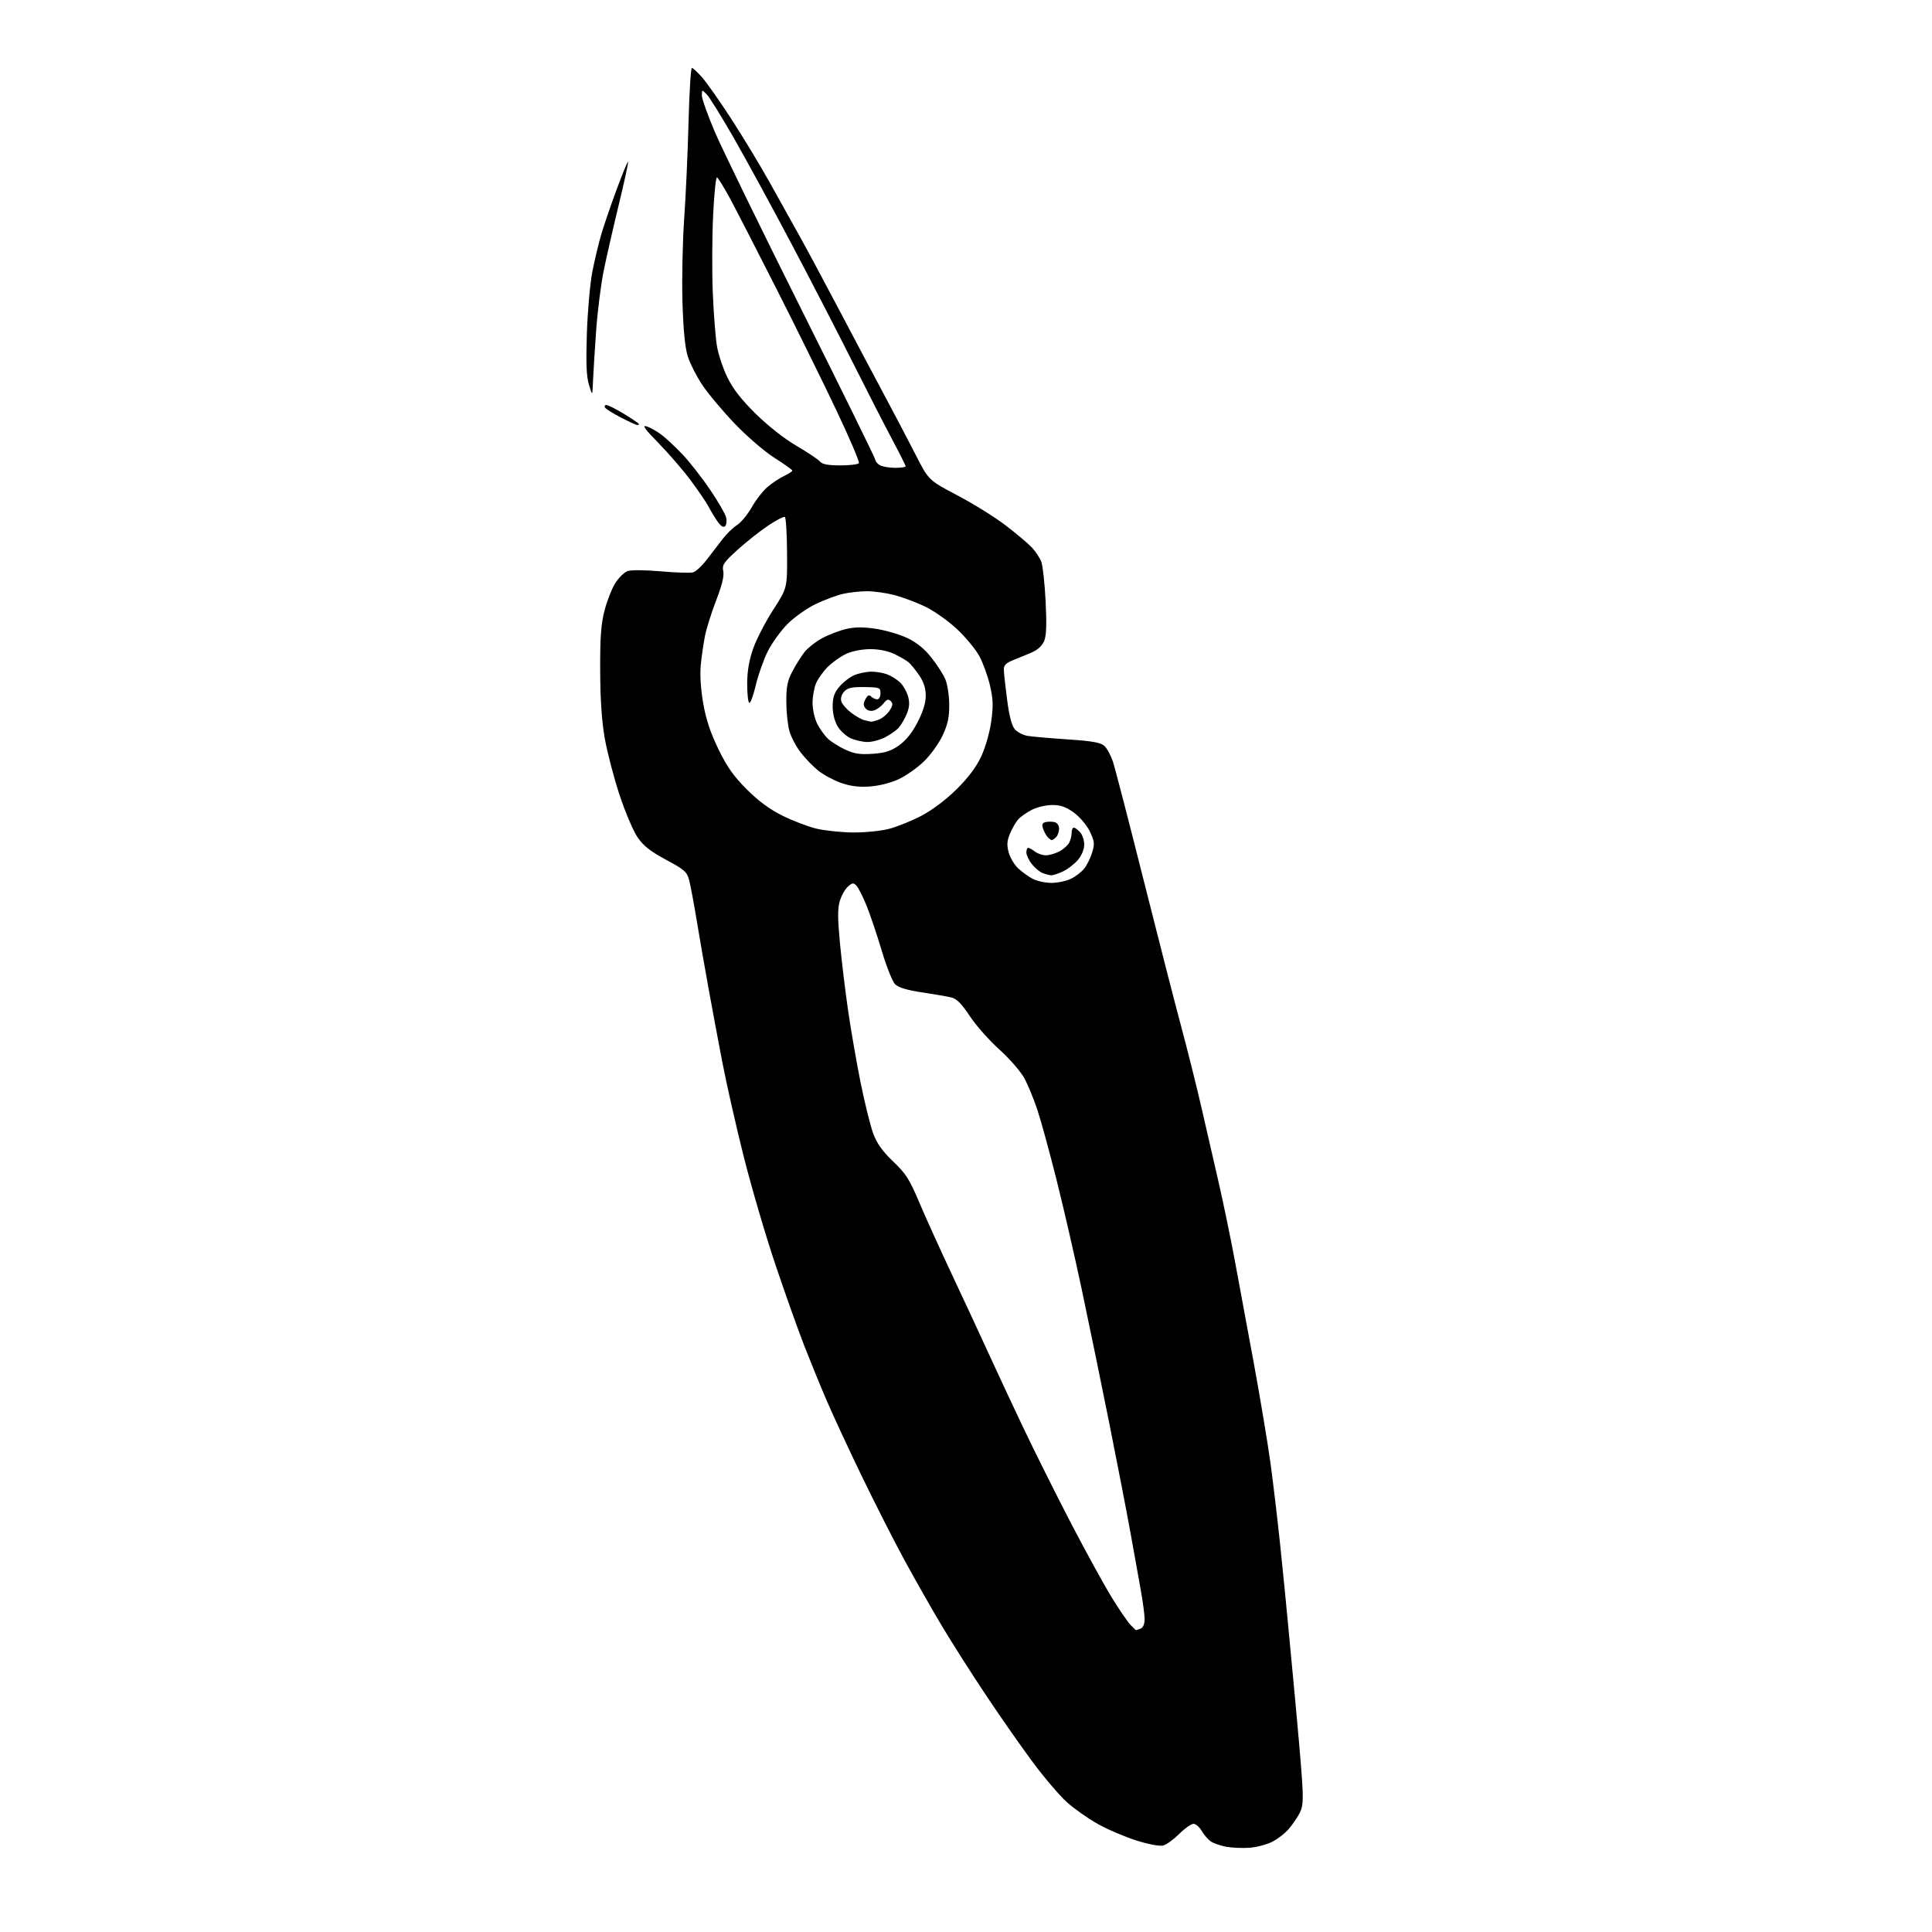 <?xml version="1.0" encoding="UTF-8" standalone="no"?>
<svg 
  version="1.1" 
  xmlns="http://www.w3.org/2000/svg" 
  xmlns:xlink="http://www.w3.org/1999/xlink" 
  xmlns:svg="http://www.w3.org/2000/svg"
  xmlns:rdf="http://www.w3.org/1999/02/22-rdf-syntax-ns#"
  xmlns:cc="http://creativecommons.org/ns#"
  xmlns:dc="http://purl.org/dc/elements/1.1/"
  viewBox="0 0 768 768"
  width="768"
  height="768"
>
<style>svg {background-color: white; }</style>"
<path stroke="none" fill="black" fill-rule="evenodd" d="M496.62,734.52C493.81,734.71 489.70,734.53 487.50,734.13C485.30,733.72 482.58,732.80 481.45,732.08C480.33,731.36 478.66,729.47 477.75,727.89C476.84,726.30 475.34,725.00 474.43,725.00C473.51,725.00 470.96,726.81 468.75,729.01C466.54,731.22 463.66,733.30 462.35,733.63C460.97,733.97 456.49,733.13 451.73,731.62C447.20,730.19 440.32,727.25 436.43,725.08C432.55,722.91 427.02,719.02 424.15,716.44C421.28,713.86 415.20,706.75 410.65,700.63C406.09,694.51 397.71,682.52 392.03,674.00C386.34,665.48 378.46,653.10 374.51,646.50C370.56,639.90 363.91,628.20 359.72,620.50C355.52,612.80 347.85,597.73 342.67,587.00C337.48,576.27 331.21,562.77 328.73,557.00C326.25,551.23 322.20,541.33 319.72,535.00C317.25,528.67 312.04,514.02 308.14,502.43C304.24,490.83 298.58,471.48 295.56,459.43C292.53,447.37 288.72,430.52 287.09,422.00C285.45,413.48 282.97,400.20 281.58,392.50C280.18,384.80 278.11,372.88 276.97,366.00C275.84,359.12 274.47,351.85 273.94,349.83C273.08,346.57 272.05,345.67 264.73,341.75C258.45,338.37 255.77,336.25 253.41,332.79C251.71,330.29 248.48,322.68 246.24,315.88C244.00,309.07 241.37,299.00 240.40,293.50C239.21,286.72 238.62,278.03 238.58,266.50C238.53,253.06 238.91,248.03 240.36,242.50C241.37,238.65 243.30,233.79 244.64,231.71C245.98,229.63 248.13,227.52 249.40,227.04C250.76,226.52 256.25,226.55 262.61,227.11C268.60,227.64 274.40,227.82 275.50,227.52C276.60,227.23 279.07,224.93 281.00,222.41C282.93,219.90 285.77,216.20 287.32,214.18C288.87,212.17 291.43,209.70 293.00,208.70C294.58,207.70 297.22,204.50 298.86,201.60C300.50,198.69 303.33,195.06 305.14,193.53C306.96,192.01 309.92,190.05 311.72,189.19C313.52,188.33 314.99,187.38 314.97,187.06C314.96,186.75 311.76,184.47 307.86,182.00C303.89,179.48 296.94,173.50 292.07,168.41C287.29,163.41 281.50,156.51 279.20,153.06C276.90,149.62 274.29,144.48 273.40,141.65C272.30,138.15 271.62,131.20 271.29,120.00C271.02,110.92 271.33,96.08 271.97,87.00C272.61,77.92 273.39,60.71 273.70,48.75C274.01,36.79 274.61,27.00 275.03,27.00C275.45,27.00 277.28,28.69 279.09,30.75C280.90,32.81 286.05,40.12 290.52,47.00C295.00,53.88 301.81,65.12 305.67,72.00C309.53,78.88 315.17,89.00 318.21,94.50C321.26,100.00 328.36,113.28 334.01,124.00C339.65,134.72 347.52,149.57 351.50,157.00C355.48,164.43 361.08,175.09 363.94,180.70C369.14,190.90 369.14,190.90 380.57,196.91C386.87,200.22 395.50,205.59 399.76,208.85C404.02,212.11 408.71,216.07 410.19,217.64C411.66,219.21 413.35,221.77 413.94,223.31C414.52,224.86 415.29,231.92 415.65,238.99C416.11,248.18 415.95,252.70 415.08,254.81C414.31,256.67 412.49,258.35 410.18,259.34C408.16,260.21 404.81,261.59 402.75,262.41C399.91,263.54 399.01,264.46 399.04,266.20C399.06,267.46 399.65,272.87 400.35,278.22C401.22,284.82 402.22,288.59 403.46,289.95C404.46,291.06 406.68,292.21 408.39,292.51C410.10,292.81 417.26,293.44 424.29,293.91C434.17,294.57 437.51,295.16 439.00,296.50C440.05,297.45 441.60,300.32 442.43,302.87C443.27,305.42 448.65,326.18 454.39,349.00C460.13,371.82 466.89,398.20 469.42,407.60C471.95,417.01 475.61,431.64 477.56,440.10C479.51,448.57 482.64,462.19 484.51,470.37C486.38,478.54 489.26,492.49 490.91,501.37C492.57,510.24 495.95,528.52 498.43,542.00C500.91,555.48 503.84,573.02 504.95,581.00C506.05,588.98 507.85,604.05 508.93,614.50C510.02,624.95 511.38,638.67 511.96,645.00C512.54,651.33 513.89,665.73 514.97,677.00C516.04,688.27 517.22,702.03 517.58,707.57C518.11,715.74 517.93,718.23 516.65,720.70C515.78,722.39 513.87,725.18 512.41,726.92C510.95,728.66 507.95,731.01 505.75,732.13C503.55,733.25 499.44,734.33 496.62,734.52zM451.59,648.00C451.73,648.00 452.55,647.73 453.42,647.39C454.40,647.02 455.00,645.59 455.00,643.64C455.00,641.91 454.30,636.67 453.46,632.00C452.61,627.33 450.81,617.28 449.45,609.67C448.09,602.07 444.26,582.27 440.94,565.67C437.61,549.08 432.64,524.92 429.89,512.00C427.14,499.07 422.69,479.73 419.99,469.00C417.30,458.27 413.92,445.90 412.48,441.51C411.04,437.12 408.66,431.31 407.20,428.62C405.72,425.91 401.25,420.78 397.21,417.14C393.19,413.53 387.92,407.57 385.51,403.91C382.39,399.17 380.31,397.04 378.31,396.54C376.76,396.15 371.50,395.23 366.61,394.50C360.54,393.59 357.12,392.56 355.82,391.26C354.77,390.22 352.38,384.22 350.51,377.93C348.63,371.64 345.91,363.57 344.47,360.00C343.02,356.43 341.21,352.86 340.45,352.07C339.25,350.82 338.79,350.88 337.02,352.48C335.90,353.49 334.46,356.06 333.83,358.18C332.95,361.11 332.96,365.09 333.88,374.77C334.54,381.77 335.99,393.80 337.10,401.50C338.21,409.20 340.46,422.18 342.10,430.34C343.75,438.50 346.02,447.64 347.14,450.66C348.62,454.61 350.83,457.69 355.06,461.72C360.09,466.51 361.56,468.81 365.39,477.90C367.85,483.73 373.99,497.27 379.04,508.00C384.09,518.73 390.46,532.45 393.21,538.50C395.96,544.55 402.04,557.57 406.72,567.42C411.40,577.28 420.09,594.66 426.02,606.05C431.96,617.43 439.15,630.51 442.00,635.12C444.84,639.73 448.11,644.51 449.26,645.75C450.41,646.99 451.46,648.00 451.59,648.00zM417.85,350.96C420.24,350.98 423.74,350.27 425.63,349.37C427.51,348.48 429.94,346.62 431.03,345.24C432.11,343.86 433.53,340.97 434.17,338.81C435.20,335.38 435.08,334.35 433.20,330.47C431.98,327.97 429.24,324.74 426.87,323.02C423.74,320.75 421.61,320.00 418.31,320.00C415.90,320.00 412.25,320.85 410.21,321.89C408.17,322.94 405.73,324.64 404.79,325.68C403.85,326.72 402.37,329.26 401.51,331.32C400.29,334.24 400.17,335.91 400.96,338.83C401.51,340.90 403.21,343.76 404.73,345.18C406.26,346.60 408.85,348.47 410.50,349.34C412.15,350.21 415.46,350.94 417.85,350.96zM417.85,347.94C417.11,347.90 415.55,347.49 414.39,347.02C413.23,346.55 411.31,344.94 410.14,343.45C408.96,341.95 408.00,339.89 408.00,338.87C408.00,337.84 408.34,337.01 408.75,337.03C409.16,337.05 410.37,337.72 411.44,338.53C412.51,339.34 414.44,340.00 415.74,340.00C417.04,340.00 419.41,339.32 421.02,338.49C422.63,337.66 424.40,336.11 424.97,335.06C425.54,334.00 426.00,332.20 426.00,331.07C426.00,329.93 426.38,329.00 426.85,329.00C427.31,329.00 428.43,329.82 429.35,330.83C430.26,331.83 431.00,334.05 431.00,335.75C431.00,337.59 429.99,340.05 428.51,341.80C427.14,343.43 424.49,345.49 422.61,346.38C420.73,347.27 418.59,347.97 417.85,347.94zM418.05,333.96C417.75,333.94 416.99,333.34 416.37,332.64C415.75,331.93 414.95,330.41 414.58,329.25C414.09,327.72 414.39,327.06 415.71,326.78C416.69,326.57 418.29,326.58 419.25,326.81C420.25,327.06 421.00,328.16 421.00,329.42C421.00,330.62 420.46,332.14 419.80,332.80C419.14,333.46 418.35,333.98 418.05,333.96zM339.04,330.92C343.76,330.96 350.20,330.32 353.45,329.47C356.68,328.63 362.47,326.29 366.32,324.26C370.55,322.04 376.07,317.88 380.22,313.78C384.88,309.19 388.06,304.96 390.03,300.74C391.71,297.15 393.40,291.24 394.02,286.83C394.89,280.59 394.79,277.92 393.52,272.43C392.66,268.72 390.75,263.48 389.28,260.78C387.81,258.07 383.79,253.22 380.34,250.00C376.89,246.78 371.21,242.77 367.71,241.10C364.22,239.43 358.70,237.38 355.47,236.53C352.23,235.69 347.31,235.01 344.54,235.02C341.77,235.04 337.49,235.51 335.03,236.08C332.57,236.65 327.73,238.46 324.27,240.11C320.81,241.76 315.79,245.31 313.10,247.99C310.42,250.68 306.86,255.60 305.20,258.92C303.54,262.24 301.39,268.32 300.42,272.43C299.45,276.54 298.28,279.68 297.83,279.39C297.37,279.11 297.01,275.65 297.02,271.69C297.04,266.71 297.78,262.42 299.43,257.73C300.75,254.01 304.33,247.09 307.39,242.36C312.96,233.76 312.96,233.76 312.87,219.87C312.82,212.23 312.43,205.77 312.00,205.50C311.56,205.23 308.58,206.77 305.36,208.93C302.13,211.08 296.66,215.41 293.20,218.55C287.65,223.58 286.97,224.59 287.51,227.02C287.92,228.92 287.03,232.60 284.66,238.71C282.77,243.62 280.75,250.08 280.18,253.07C279.61,256.06 278.87,261.20 278.55,264.50C278.19,268.15 278.57,274.03 279.52,279.50C280.62,285.88 282.38,291.19 285.55,297.73C289.00,304.84 291.58,308.51 296.84,313.77C301.55,318.48 305.97,321.73 311.09,324.27C315.18,326.29 321.22,328.59 324.51,329.39C327.81,330.18 334.34,330.87 339.04,330.92zM345.64,312.65C341.30,312.94 337.95,312.50 334.20,311.17C331.29,310.13 327.24,307.93 325.20,306.29C323.17,304.65 320.05,301.42 318.28,299.11C316.50,296.81 314.50,293.02 313.83,290.71C313.15,288.39 312.59,283.12 312.57,279.00C312.55,273.01 313.02,270.60 314.92,267.00C316.22,264.52 318.35,261.11 319.64,259.41C320.93,257.71 324.15,255.15 326.79,253.71C329.43,252.28 333.79,250.61 336.48,250.00C340.01,249.21 343.33,249.21 348.31,249.98C352.12,250.57 357.69,252.21 360.68,253.63C364.35,255.36 367.44,257.87 370.20,261.35C372.45,264.18 374.96,268.07 375.78,270.00C376.60,271.93 377.30,276.43 377.33,280.00C377.38,285.00 376.79,287.82 374.77,292.22C373.32,295.37 369.98,300.05 367.32,302.63C364.67,305.22 360.09,308.43 357.14,309.79C353.96,311.25 349.28,312.41 345.64,312.65zM346.87,299.65C351.84,299.31 354.15,298.57 357.36,296.31C360.10,294.39 362.58,291.30 364.74,287.12C366.93,282.89 368.00,279.42 368.00,276.55C368.00,273.59 367.20,271.09 365.37,268.41C363.93,266.28 362.01,263.94 361.12,263.21C360.23,262.48 357.70,261.02 355.50,259.97C353.05,258.79 349.37,258.04 346.00,258.04C342.81,258.04 338.81,258.81 336.48,259.87C334.27,260.88 330.94,263.22 329.08,265.07C327.23,266.92 325.10,269.90 324.36,271.69C323.61,273.47 323.00,276.99 323.00,279.51C323.00,282.04 323.85,285.74 324.90,287.79C325.95,289.83 327.86,292.48 329.15,293.69C330.44,294.89 333.52,296.82 336.00,297.98C339.55,299.64 341.84,299.99 346.87,299.65zM344.79,294.96C342.98,294.94 340.05,294.29 338.27,293.52C336.49,292.75 334.13,290.63 333.02,288.81C331.76,286.74 331.01,283.75 331.00,280.83C331.00,277.20 331.61,275.43 333.70,272.94C335.19,271.17 337.88,269.11 339.67,268.36C341.47,267.61 344.50,267.00 346.40,267.00C348.31,267.00 351.14,267.48 352.68,268.07C354.23,268.65 356.51,270.08 357.75,271.24C358.99,272.40 360.43,274.91 360.96,276.81C361.67,279.39 361.53,281.18 360.42,283.85C359.60,285.82 358.15,288.28 357.21,289.32C356.27,290.36 353.83,292.06 351.79,293.11C349.75,294.15 346.60,294.98 344.79,294.96zM346.18,286.88C346.56,286.95 348.00,286.57 349.38,286.04C350.76,285.52 352.66,283.92 353.60,282.49C354.92,280.47 355.03,279.63 354.09,278.70C353.16,277.77 352.51,277.98 351.20,279.64C350.26,280.82 348.55,282.07 347.39,282.42C346.10,282.80 344.81,282.48 344.07,281.59C343.14,280.47 343.13,279.62 344.02,277.96C344.87,276.37 345.48,276.08 346.29,276.89C346.90,277.50 347.99,278.00 348.70,278.00C349.42,278.00 350.00,276.92 350.00,275.61C350.00,273.35 349.65,273.21 343.64,273.12C338.57,273.05 336.93,273.42 335.55,274.94C334.49,276.12 334.06,277.62 334.45,278.84C334.80,279.93 336.54,281.94 338.32,283.30C340.10,284.66 342.45,285.99 343.53,286.27C344.61,286.54 345.81,286.82 346.18,286.88zM288.25,209.15C287.58,209.82 286.59,209.22 285.26,207.33C284.16,205.77 282.57,203.15 281.72,201.50C280.87,199.85 277.66,195.12 274.59,191.00C271.52,186.88 265.74,180.17 261.75,176.11C256.32,170.58 255.13,168.91 257.00,169.48C258.38,169.89 261.01,171.37 262.86,172.75C264.71,174.14 268.52,177.69 271.32,180.65C274.13,183.62 279.03,189.87 282.20,194.55C285.38,199.23 288.26,204.21 288.62,205.60C288.97,207.00 288.80,208.60 288.25,209.15zM355.75,185.97C358.09,185.99 360.00,185.71 360.00,185.36C360.00,185.00 357.58,180.16 354.61,174.61C351.65,169.05 344.60,155.28 338.94,144.00C333.29,132.72 322.36,111.58 314.66,97.00C306.96,82.42 296.66,63.53 291.78,55.00C286.89,46.47 282.02,38.61 280.95,37.53C279.01,35.57 279.00,35.57 279.00,37.95C279.00,39.27 281.32,45.78 284.15,52.42C286.99,59.07 302.51,90.91 318.65,123.18C334.79,155.45 348.00,182.32 348.00,182.88C348.00,183.44 348.79,184.36 349.75,184.92C350.71,185.48 353.41,185.95 355.75,185.97zM334.06,185.00C337.81,185.00 341.13,184.60 341.44,184.10C341.74,183.61 337.76,174.27 332.59,163.35C327.42,152.43 316.58,130.45 308.50,114.50C300.42,98.55 292.02,82.25 289.85,78.27C287.67,74.30 285.51,70.81 285.05,70.53C284.59,70.24 283.87,77.10 283.47,85.76C283.06,94.42 283.01,108.25 283.35,116.50C283.70,124.75 284.43,134.20 284.98,137.50C285.53,140.80 287.40,146.43 289.14,150.00C291.38,154.60 294.68,158.84 300.42,164.50C305.29,169.29 311.79,174.40 316.64,177.24C321.10,179.85 325.30,182.66 325.99,183.49C326.89,184.57 329.20,185.00 334.06,185.00zM253.25,168.95C252.84,168.93 249.94,167.58 246.82,165.97C243.70,164.36 240.86,162.58 240.51,162.02C240.17,161.46 240.41,161.00 241.06,161.00C241.71,161.00 244.88,162.61 248.12,164.57C251.35,166.54 254.00,168.34 254.00,168.57C254.00,168.81 253.66,168.98 253.25,168.95zM235.73,151.50C235.49,157.50 235.49,157.50 234.13,153.00C233.11,149.64 232.90,144.45 233.29,132.50C233.58,123.70 234.57,112.67 235.47,108.00C236.38,103.33 237.99,96.58 239.06,93.00C240.12,89.42 242.86,81.43 245.15,75.24C247.44,69.05 249.47,64.14 249.67,64.33C249.86,64.53 248.23,72.07 246.04,81.10C243.85,90.13 241.14,101.95 240.03,107.37C238.91,112.79 237.54,123.59 236.98,131.36C236.42,139.14 235.86,148.20 235.73,151.50z" />

</svg>
